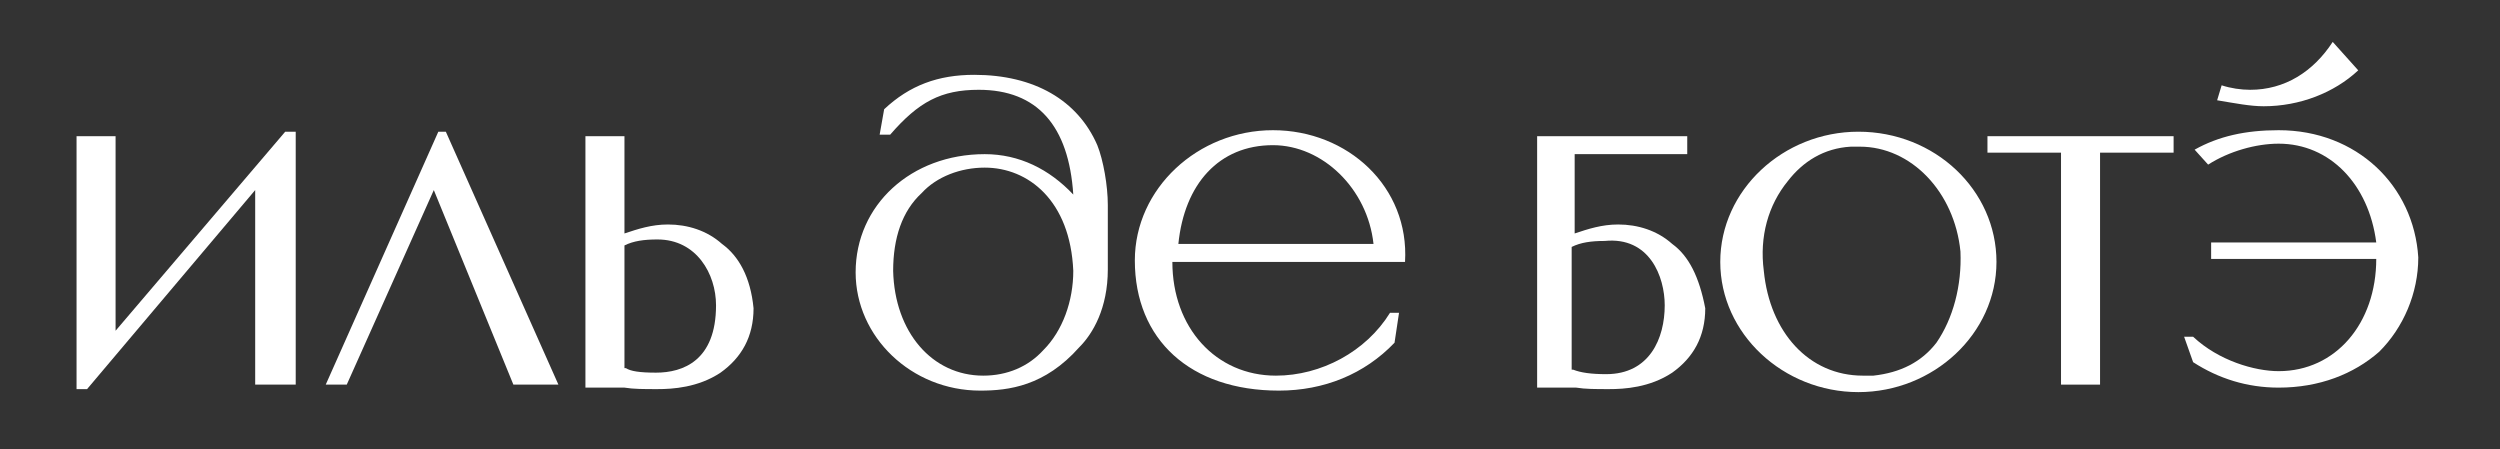 <?xml version="1.0" encoding="UTF-8"?> <svg xmlns="http://www.w3.org/2000/svg" width="245" height="44" viewBox="0 0 245 44" fill="none"><rect x="0" y="0" width="245" height="44" fill="#333333" stroke="none"/><g clip-path="url(#clip0_2601_167)"><path d="M70.759 23.907C69.288 22.587 67.375 22 65.463 22C63.845 22 62.521 22.44 61.197 22.88V13.347H57.372V37.987H61.197C62.08 38.133 63.109 38.133 64.433 38.133C65.904 38.133 68.405 37.987 70.612 36.52C72.671 35.053 73.848 33 73.848 30.213C73.554 27.133 72.377 25.08 70.759 23.907ZM64.286 36.52C62.668 36.52 61.785 36.373 61.344 36.08C61.344 36.08 61.344 36.08 61.197 36.08V24.053C62.08 23.613 63.109 23.467 64.433 23.467C68.258 23.467 70.171 26.84 70.171 29.92C70.171 35.347 66.934 36.52 64.286 36.52Z" fill="white"></path><path d="M11.327 32.413V13.347H7.502V38.133H8.532L25.008 18.627V37.693H28.98V12.907H27.951L11.327 32.413Z" fill="white"></path><path d="M43.691 12.907H42.956L31.922 37.693H33.982L42.514 18.627L50.311 37.693H54.724L43.691 12.907Z" fill="white"></path><path d="M221.84 10.413C225.37 10.413 228.754 9.093 231.107 6.893L228.607 4.107C226.694 7.04 223.899 8.8 220.516 8.8C219.633 8.8 218.603 8.653 217.721 8.36L217.279 9.827C219.045 10.12 220.516 10.413 221.84 10.413Z" fill="white"></path><path d="M124.748 12.76C117.392 12.76 111.214 18.48 111.214 25.52C111.214 33.293 116.657 38.28 125.336 38.28C129.75 38.28 133.721 36.667 136.664 33.587L137.105 30.653H136.222C133.869 34.467 129.455 36.813 125.042 36.813C119.158 36.813 114.892 32.12 114.892 25.667H137.693C138.135 18.333 132.103 12.76 124.748 12.76ZM115.48 23.907C116.068 18.04 119.452 14.227 124.748 14.227C129.602 14.227 134.016 18.48 134.604 23.907H115.48Z" fill="white"></path><path d="M223.311 12.76C220.074 12.76 217.426 13.347 215.073 14.667L216.397 16.133C218.456 14.813 221.104 14.08 223.311 14.08C228.312 14.08 232.137 18.04 232.873 23.76H216.691V25.373H232.873C232.873 31.68 228.901 36.373 223.311 36.373C220.957 36.373 217.426 35.347 214.926 33H214.043L214.926 35.493C217.426 37.107 220.222 37.987 223.311 37.987C227.283 37.987 230.666 36.667 233.167 34.467C235.521 32.12 236.992 28.747 236.992 25.227C236.551 18.187 230.96 12.76 223.311 12.76Z" fill="white"></path><path d="M194.771 14.96H201.98V37.693H205.805V14.96H213.013V13.347H194.771V14.96Z" fill="white"></path><path d="M108.566 26.4V20.093C108.566 18.187 108.124 15.693 107.536 14.227C105.624 9.827 101.357 7.333 95.473 7.333C91.942 7.333 89.147 8.36 86.647 10.707L86.205 13.2H87.235C90.03 9.973 92.237 8.8 95.914 8.8C101.652 8.8 104.741 12.32 105.182 19.067C102.829 16.573 99.886 15.107 96.503 15.107C89.295 15.107 83.852 20.093 83.852 26.693C83.852 33 89.295 38.28 96.062 38.28C98.857 38.28 102.387 37.84 105.771 34.027C107.095 32.707 108.566 30.213 108.566 26.4ZM105.182 26.547C105.182 29.48 104.153 32.413 102.24 34.32C100.769 35.933 98.71 36.813 96.356 36.813C91.354 36.813 87.676 32.56 87.529 26.547C87.529 23.32 88.412 20.68 90.324 18.92C91.795 17.307 94.149 16.427 96.503 16.427C100.769 16.427 104.888 19.653 105.182 26.547Z" fill="white"></path><path d="M182.12 12.907C174.765 12.907 168.586 18.627 168.586 25.667C168.586 32.707 174.765 38.427 182.12 38.427C189.476 38.427 195.654 32.707 195.654 25.667C195.654 18.627 189.623 12.907 182.12 12.907ZM189.77 33.587C188.299 35.493 186.239 36.52 183.591 36.813C183.15 36.813 183.003 36.813 182.562 36.813C177.266 36.813 173.441 32.56 172.853 26.547C172.411 23.173 173.294 20.093 175.206 17.747C176.677 15.84 178.737 14.52 181.385 14.373C181.532 14.373 181.973 14.373 182.268 14.373C187.269 14.373 191.535 18.773 192.124 24.64C192.271 28.013 191.388 31.24 189.77 33.587Z" fill="white"></path><path d="M163.879 23.907C162.408 22.587 160.495 22 158.583 22C156.965 22 155.641 22.44 154.317 22.88V15.107C164.173 15.107 165.056 15.107 165.35 15.107V13.347H150.639V37.987H154.464C155.347 38.133 156.376 38.133 157.7 38.133C159.171 38.133 161.672 37.987 163.879 36.52C165.938 35.053 167.115 33 167.115 30.213C166.527 27.133 165.497 25.08 163.879 23.907ZM163.143 29.92C163.143 33.147 161.672 36.667 157.406 36.667C155.935 36.667 154.905 36.52 154.17 36.227H154.023V24.2C154.905 23.76 155.935 23.613 157.259 23.613C161.672 23.173 163.143 27.133 163.143 29.92Z" fill="white"></path></g><defs><clipPath id="clip0_2601_167"><rect width="244.2" height="44" fill="white"></rect></clipPath></defs></svg> 